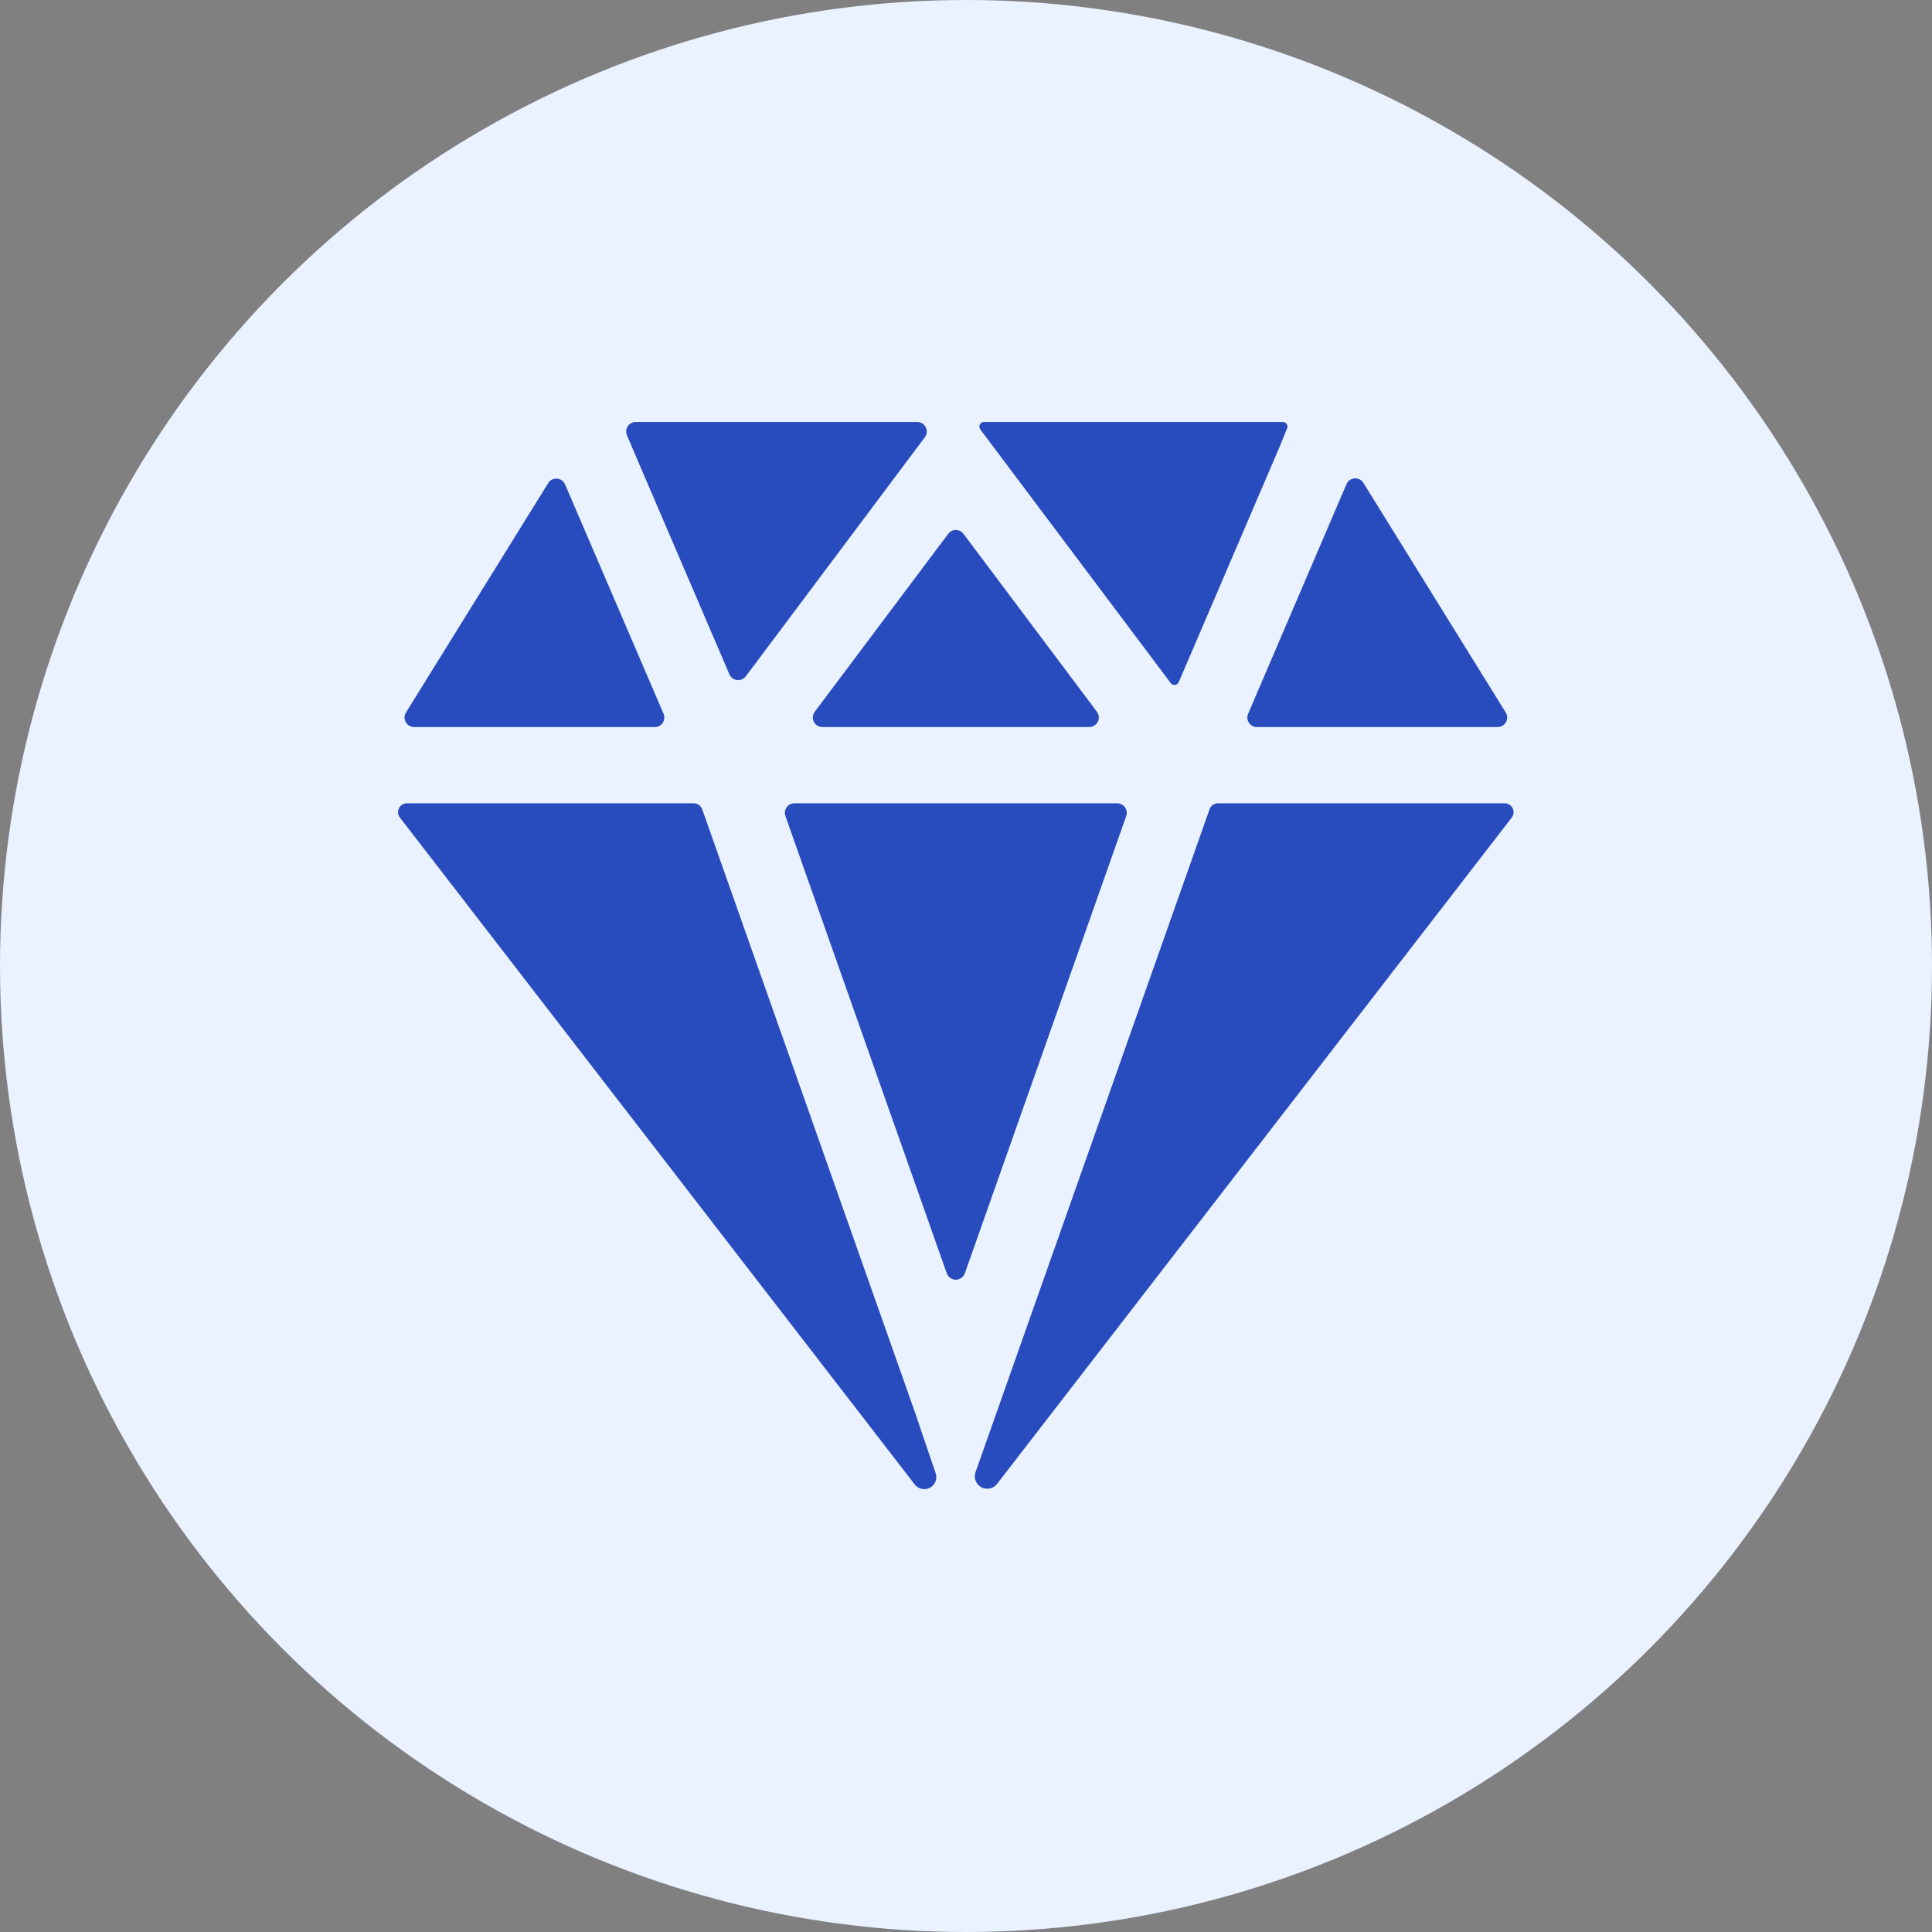 <svg width="95" height="95" viewBox="0 0 95 95" fill="none" xmlns="http://www.w3.org/2000/svg">
<rect x="0" y="0" width="95" height="95" fill="#808080" stroke="none"/>
<circle cx="47.5" cy="47.5" r="47.5" fill="#EAF1FF"/>
<path d="M31.264 20.75C31.186 20.749 31.11 20.768 31.041 20.804C30.972 20.841 30.913 20.893 30.87 20.958C30.827 21.023 30.8 21.097 30.793 21.174C30.786 21.252 30.798 21.33 30.828 21.402L31.098 22.038L35.867 33.159C35.9 33.235 35.951 33.3 36.017 33.35C36.083 33.399 36.161 33.43 36.243 33.44C36.324 33.45 36.407 33.438 36.483 33.405C36.558 33.373 36.624 33.321 36.673 33.255L45.477 21.5C45.529 21.43 45.561 21.348 45.568 21.261C45.576 21.174 45.56 21.087 45.521 21.009C45.482 20.931 45.422 20.866 45.348 20.82C45.274 20.774 45.189 20.75 45.102 20.75H31.264ZM66.21 23.804L61.373 35.097C61.343 35.169 61.33 35.246 61.337 35.324C61.344 35.401 61.37 35.475 61.413 35.54C61.456 35.604 61.514 35.657 61.582 35.694C61.651 35.731 61.727 35.75 61.804 35.75H73.64C73.724 35.75 73.806 35.728 73.878 35.685C73.95 35.643 74.009 35.582 74.05 35.509C74.091 35.436 74.111 35.354 74.109 35.27C74.107 35.187 74.083 35.105 74.039 35.034L67.039 23.742C66.994 23.669 66.93 23.61 66.853 23.571C66.777 23.533 66.691 23.516 66.606 23.522C66.521 23.528 66.439 23.558 66.369 23.608C66.299 23.657 66.244 23.725 66.21 23.804ZM26.961 23.747L19.964 35.034C19.92 35.105 19.895 35.187 19.893 35.27C19.891 35.354 19.912 35.436 19.952 35.509C19.993 35.582 20.052 35.643 20.124 35.685C20.197 35.728 20.279 35.75 20.362 35.75H32.198C32.276 35.75 32.352 35.731 32.42 35.694C32.488 35.657 32.547 35.604 32.589 35.539C32.632 35.474 32.658 35.4 32.664 35.322C32.671 35.245 32.659 35.167 32.628 35.096L27.781 23.809C27.747 23.732 27.692 23.666 27.623 23.618C27.554 23.57 27.473 23.541 27.39 23.534C27.306 23.528 27.221 23.544 27.146 23.582C27.071 23.619 27.007 23.676 26.961 23.747ZM63.086 20.75H48.385C48.343 20.75 48.301 20.761 48.265 20.784C48.229 20.806 48.2 20.837 48.181 20.875C48.161 20.913 48.153 20.956 48.157 20.998C48.161 21.04 48.177 21.081 48.202 21.114L57.568 33.59C57.592 33.622 57.624 33.648 57.66 33.663C57.697 33.679 57.737 33.685 57.777 33.68C57.817 33.675 57.855 33.66 57.887 33.636C57.919 33.612 57.944 33.58 57.959 33.543L62.891 22.039L63.289 21.062C63.303 21.028 63.309 20.992 63.306 20.956C63.303 20.919 63.291 20.884 63.271 20.854C63.252 20.823 63.225 20.798 63.193 20.78C63.162 20.762 63.126 20.751 63.09 20.75H63.086ZM45.008 69.5L34.528 39.794C34.497 39.708 34.44 39.633 34.365 39.581C34.29 39.528 34.201 39.5 34.109 39.5H20.012C19.93 39.5 19.85 39.523 19.781 39.566C19.711 39.609 19.655 39.67 19.619 39.744C19.583 39.817 19.569 39.899 19.577 39.98C19.585 40.061 19.616 40.139 19.666 40.203L44.978 72.993C45.064 73.104 45.186 73.181 45.324 73.211C45.461 73.24 45.604 73.22 45.727 73.154C45.852 73.088 45.948 72.981 46 72.85C46.051 72.719 46.054 72.574 46.007 72.441L45.008 69.5ZM73.988 39.5H59.891C59.8 39.5 59.711 39.528 59.636 39.581C59.562 39.634 59.506 39.708 59.476 39.794L47.968 72.391C47.92 72.528 47.922 72.677 47.974 72.813C48.026 72.948 48.124 73.061 48.252 73.13C48.379 73.2 48.527 73.221 48.669 73.191C48.811 73.161 48.937 73.082 49.026 72.968L74.334 40.203C74.384 40.139 74.415 40.061 74.423 39.98C74.431 39.899 74.417 39.817 74.381 39.744C74.345 39.67 74.289 39.609 74.219 39.566C74.15 39.523 74.07 39.5 73.988 39.5ZM47.375 26.25L53.938 35C53.99 35.07 54.022 35.153 54.029 35.239C54.037 35.326 54.021 35.413 53.982 35.491C53.943 35.569 53.883 35.634 53.809 35.68C53.735 35.726 53.65 35.75 53.562 35.75H40.438C40.35 35.75 40.265 35.726 40.191 35.68C40.117 35.634 40.057 35.569 40.018 35.491C39.979 35.413 39.963 35.326 39.971 35.239C39.978 35.153 40.01 35.07 40.062 35L46.625 26.25C46.669 26.191 46.725 26.144 46.79 26.112C46.855 26.079 46.927 26.062 47 26.062C47.073 26.062 47.145 26.079 47.21 26.112C47.275 26.144 47.331 26.191 47.375 26.25ZM46.555 62.614L38.621 40.125C38.596 40.054 38.589 39.978 38.599 39.904C38.609 39.83 38.637 39.759 38.681 39.698C38.724 39.637 38.781 39.587 38.848 39.553C38.914 39.518 38.988 39.5 39.063 39.5H54.937C55.012 39.5 55.086 39.518 55.152 39.553C55.219 39.587 55.276 39.637 55.319 39.698C55.363 39.759 55.391 39.83 55.401 39.904C55.411 39.978 55.404 40.054 55.379 40.125L47.442 62.614C47.409 62.705 47.35 62.784 47.27 62.84C47.191 62.896 47.097 62.926 47 62.926C46.903 62.926 46.809 62.896 46.73 62.84C46.65 62.784 46.591 62.705 46.558 62.614H46.555Z" fill="#284BBD"/>
</svg>
